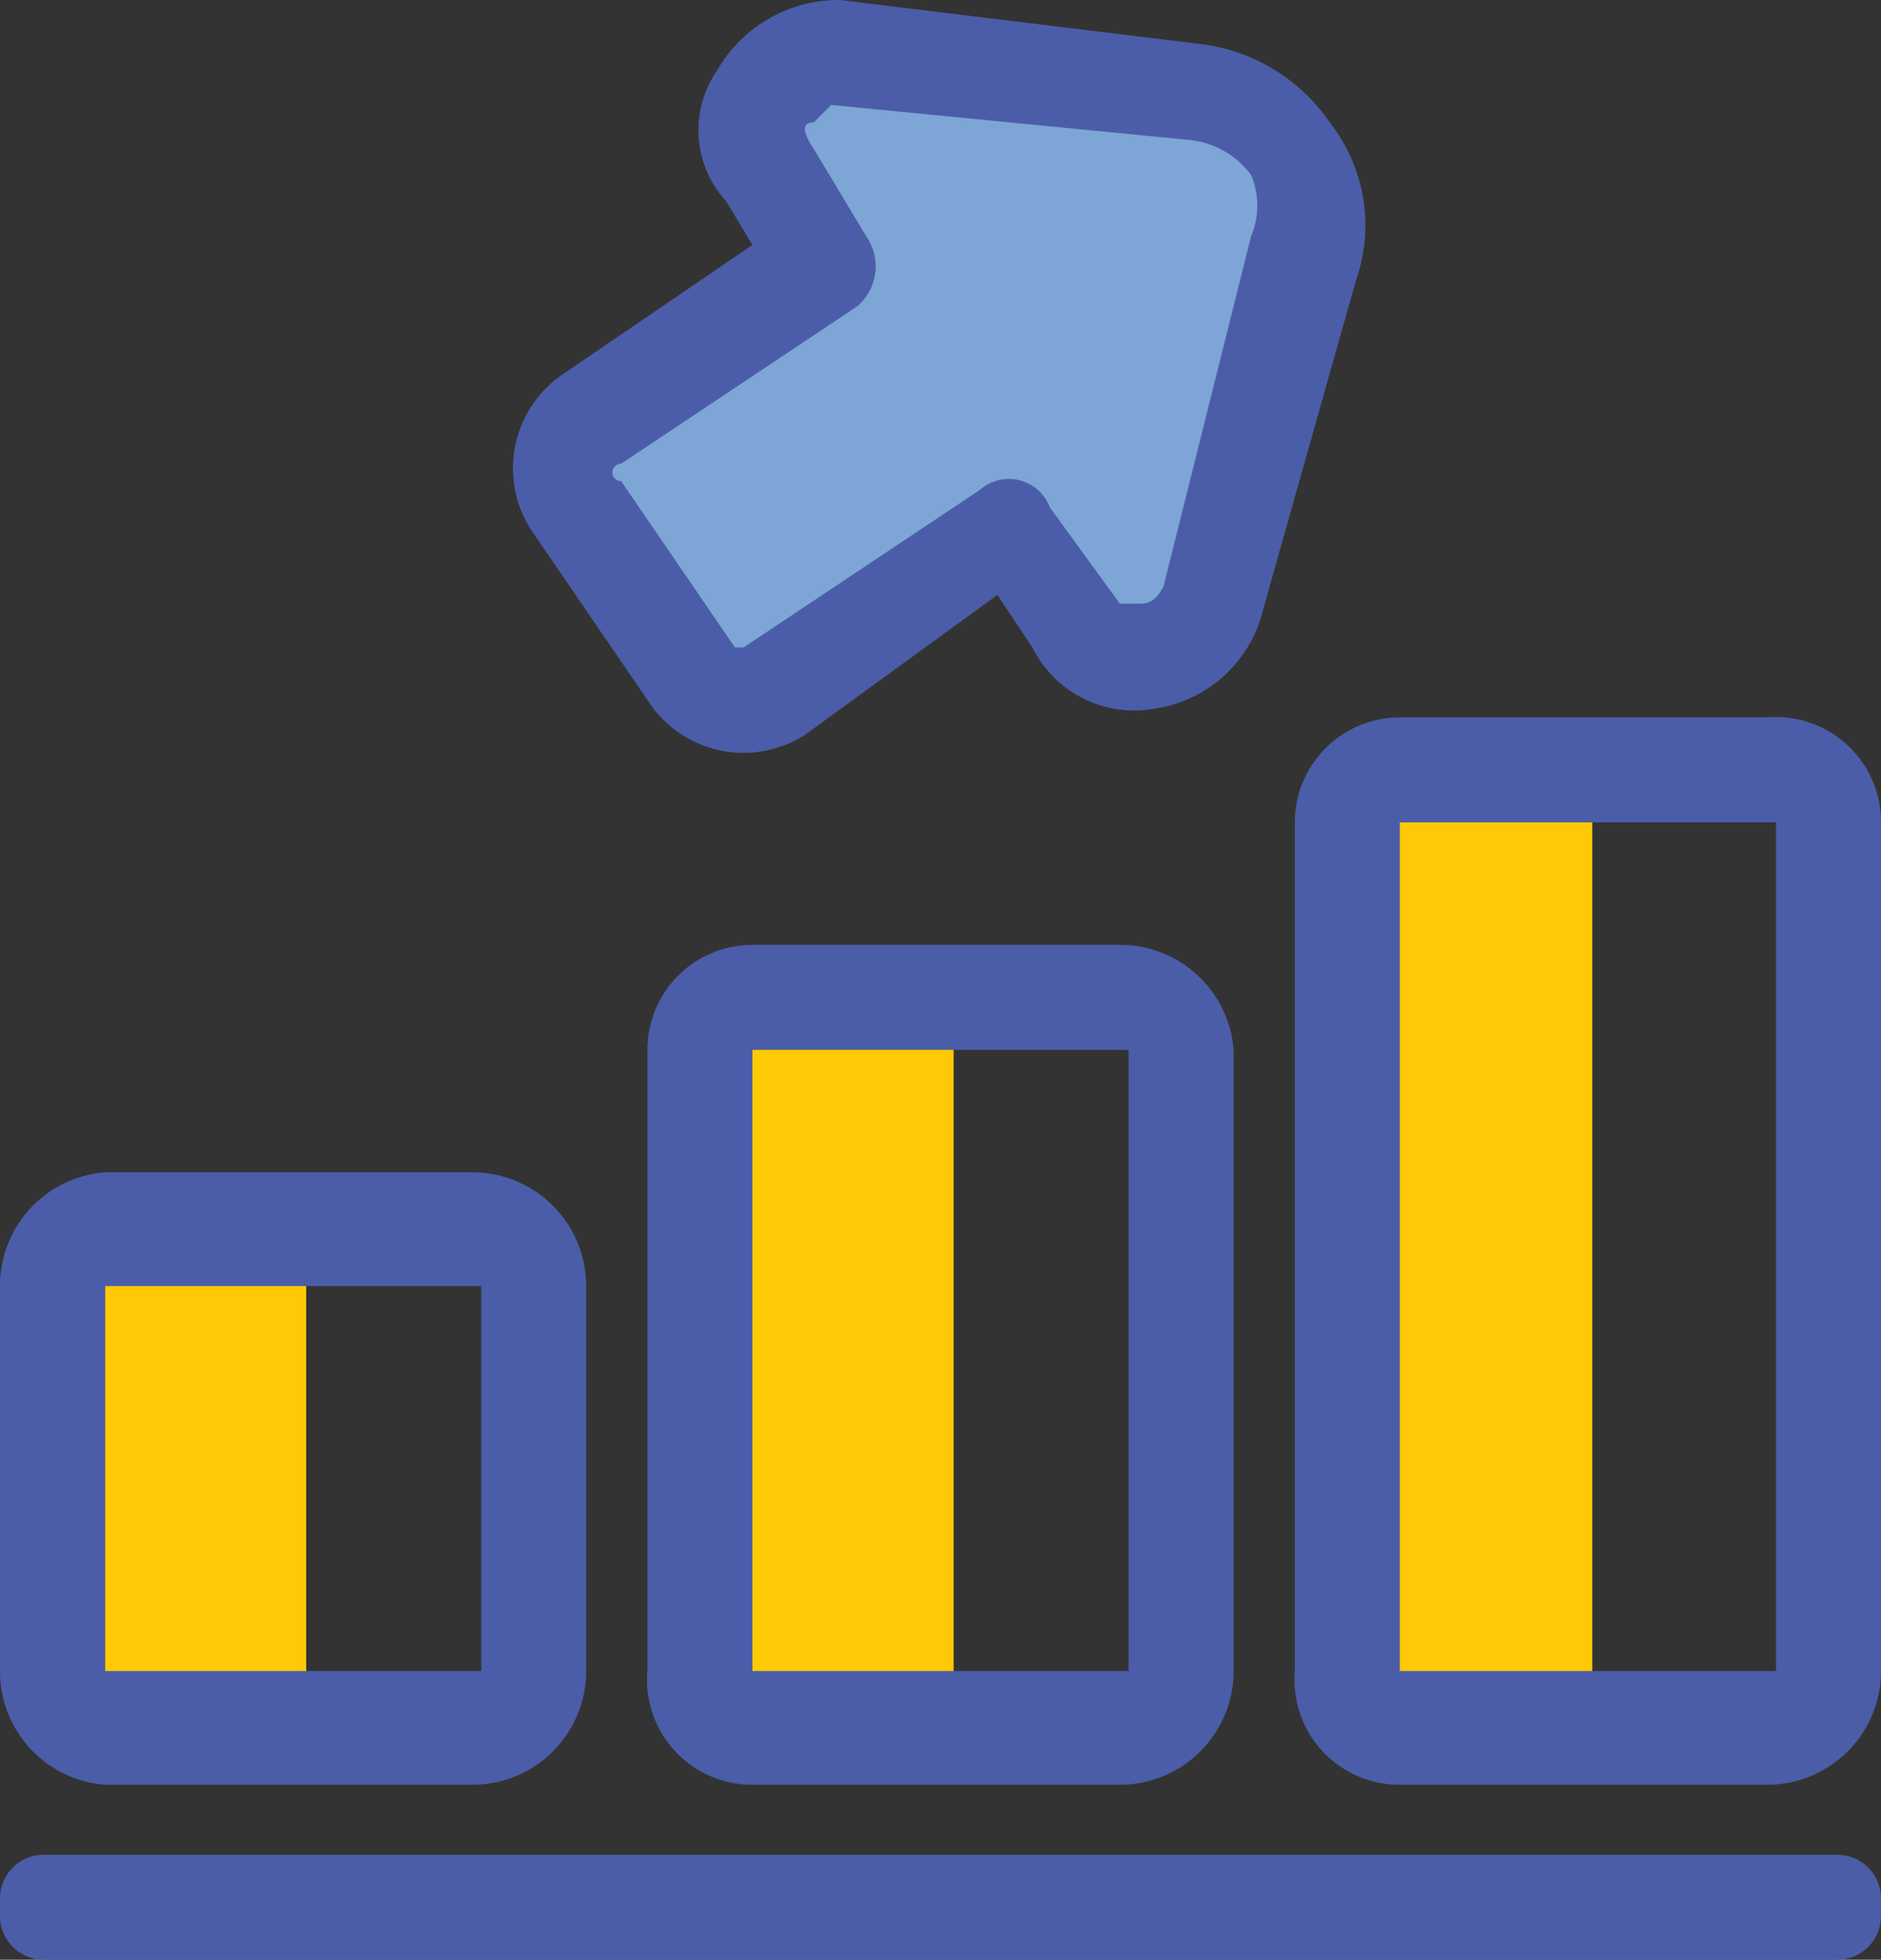 <svg xmlns="http://www.w3.org/2000/svg" viewBox="0 0 21.5 22.4">
  <rect x="0" y="0" width="21.5" height="22.4" fill="#333333" stroke="none"/>
  <g id="acae6ac4-4851-47d3-ac62-43463152ad54" data-name="Layer 2">
    <g id="acfc284e-328e-4ead-b406-44f70035ecd7" data-name="bar&amp;buttons">
      <g>
        <g>
          <rect x="1.2" y="14.3" width="2.3" height="5" fill="#ffc905"/>
          <g>
            <path d="M21.5,21.9a.5.5,0,0,1-.5.5H.5a.5.5,0,0,1-.5-.5v-.2a.5.5,0,0,1,.5-.5H21a.5.5,0,0,1,.5.5Z" fill="#4b5da8"/>
            <rect x="15.9" y="9.3" width="2.3" height="9.85" fill="#ffc905"/>
            <rect x="8.6" y="11.9" width="2.3" height="7.42" fill="#ffc905"/>
            <path d="M20.2,8.2H16a1.2,1.2,0,0,0-1.2,1.2v9.7A1.2,1.2,0,0,0,16,20.4h4.2a1.3,1.3,0,0,0,1.3-1.3V9.4A1.2,1.2,0,0,0,20.2,8.2Zm.1,10.9H16V9.4h4.3Z" fill="#4b5da8"/>
            <path d="M12.8,10.8H8.6A1.2,1.2,0,0,0,7.4,12v7.1a1.2,1.2,0,0,0,1.2,1.3h4.2a1.3,1.3,0,0,0,1.3-1.3V12A1.3,1.3,0,0,0,12.8,10.8Zm.1,8.3H8.6V12h4.3Z" fill="#4b5da8"/>
            <path d="M5.4,13.4H1.2A1.3,1.3,0,0,0,0,14.7v4.4a1.3,1.3,0,0,0,1.2,1.3H5.4a1.3,1.3,0,0,0,1.3-1.3V14.7A1.3,1.3,0,0,0,5.4,13.4Zm.1,5.7H1.2V14.7H5.5Z" fill="#4b5da8"/>
          </g>
        </g>
        <g>
          <g>
            <path d="M8.8,2l.6,1L6.8,4.8a.7.7,0,0,0-.2,1L7.9,7.7a.8.8,0,0,0,1,.2l2.6-1.8.8,1.1A.9.9,0,0,0,13.9,7l1-4a1.4,1.4,0,0,0-1.2-1.9L9.6.6A.9.9,0,0,0,8.8,2Z" fill="#fff"/>
            <path d="M7.4,8,6.1,6.1a1.3,1.3,0,0,1,.3-1.8L8.6,2.8l-.3-.5A1.2,1.2,0,0,1,8.2.8,1.6,1.6,0,0,1,9.6,0h0l4.1.5a2.1,2.1,0,0,1,1.5.9h0a1.9,1.9,0,0,1,.3,1.8L14.4,7.1h0a1.5,1.5,0,0,1-1.2,1,1.3,1.3,0,0,1-1.4-.7l-.4-.6L9.2,8.4A1.3,1.3,0,0,1,7.4,8Z" fill="#4b5da8"/>
          </g>
          <path d="M9.5,1.2l-.2.2q-.2,0,0,.3l.6,1a.6.6,0,0,1-.1.8L7.1,5.3a.1.1,0,0,0,0,.2L8.4,7.4h.1l2.7-1.8a.5.5,0,0,1,.8.2l.8,1.1H13c.1,0,.2,0,.3-.2l1-4h0a.9.9,0,0,0,0-.7h0a1,1,0,0,0-.7-.4h0Z" fill="#7da5d6"/>
        </g>
      </g>
    </g>
  </g>
</svg>
